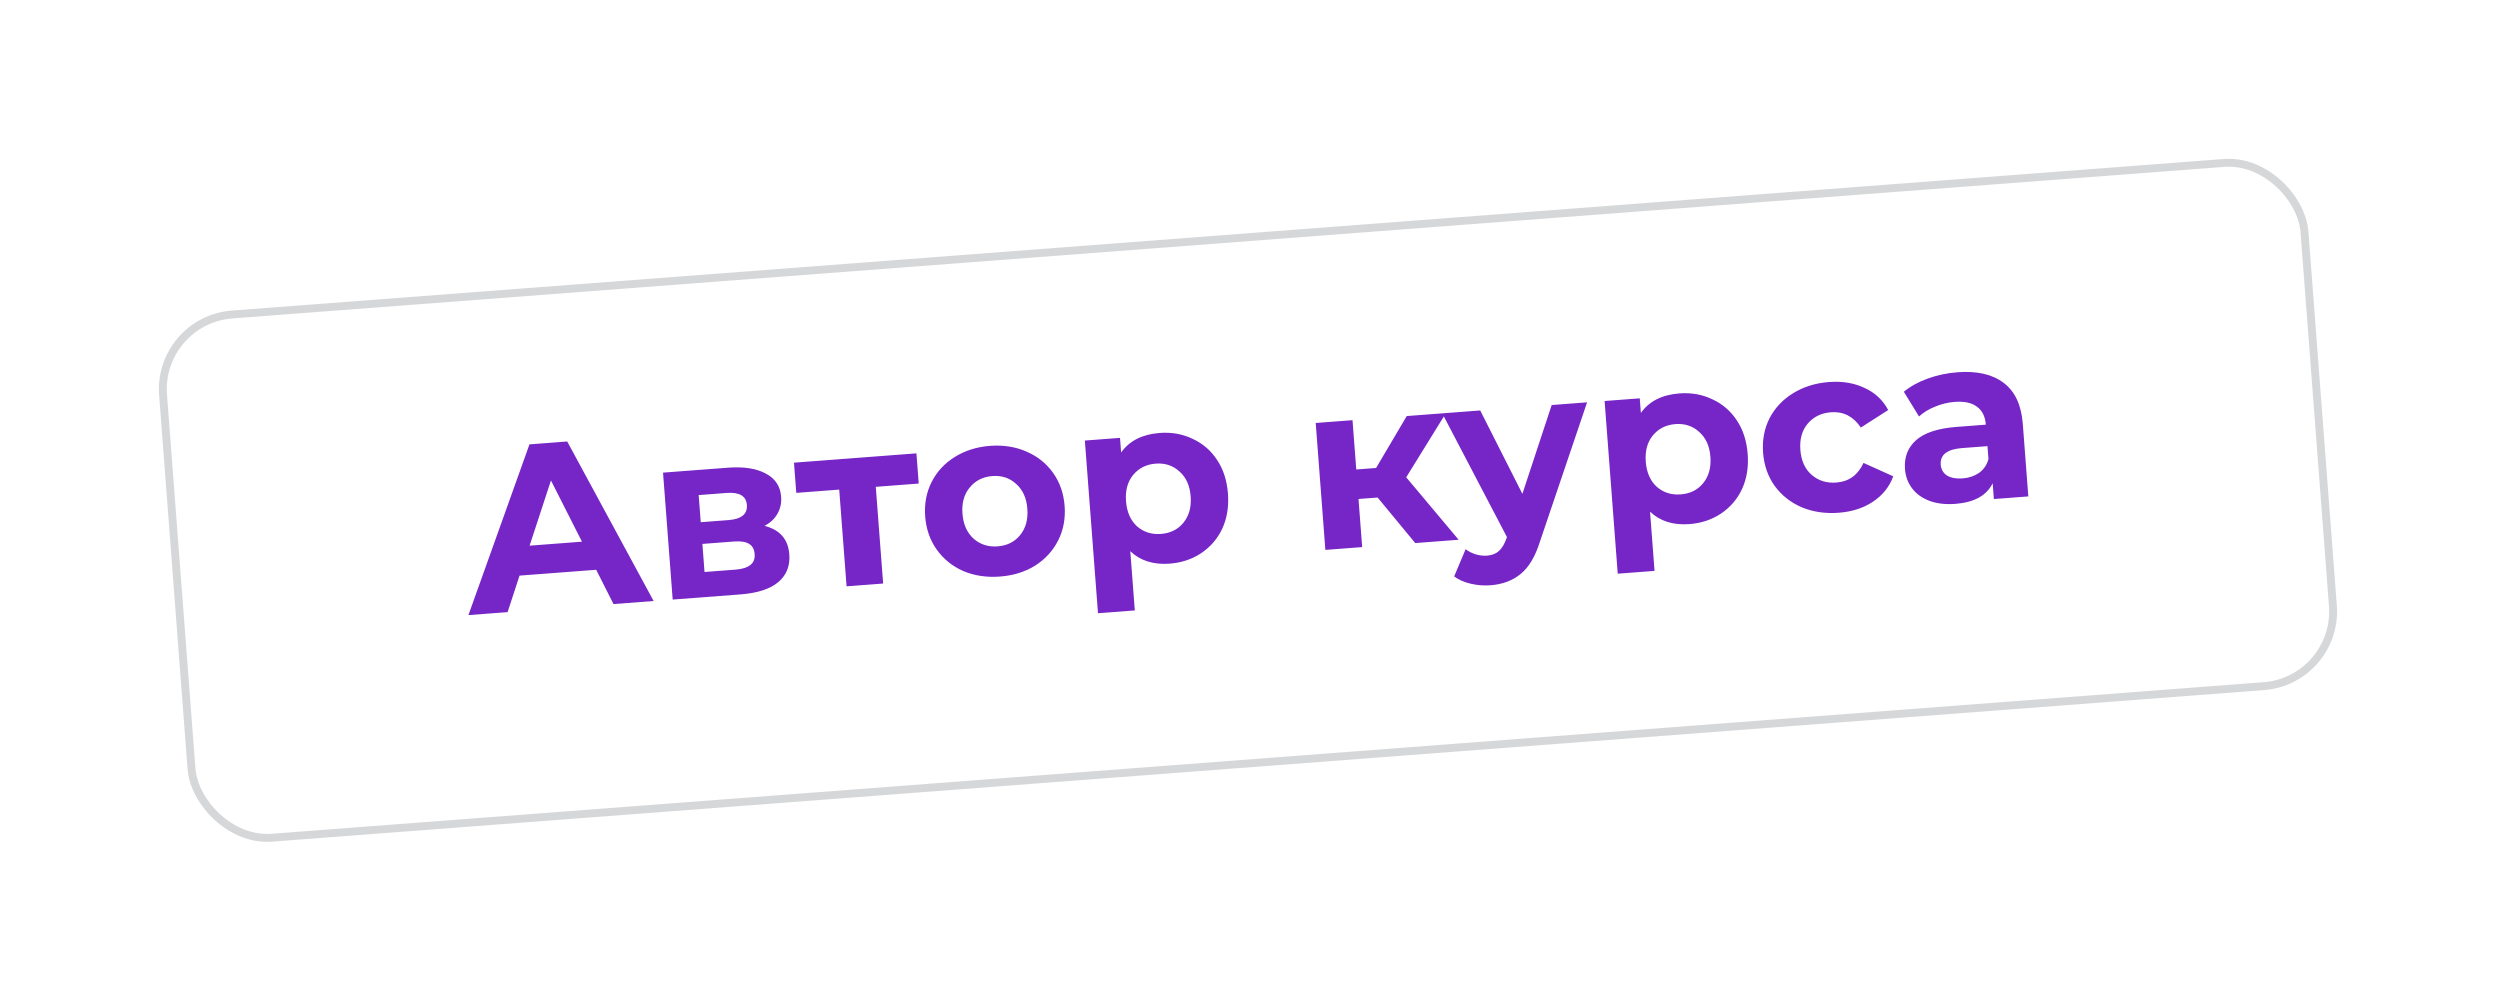 <?xml version="1.0" encoding="UTF-8"?> <svg xmlns="http://www.w3.org/2000/svg" width="317" height="127" viewBox="0 0 317 127" fill="none"> <g filter="url(#filter0_d_65_1007)"> <rect x="19.418" y="36.14" width="273.315" height="67.534" rx="10" transform="rotate(-4.351 19.418 36.14)" fill="white"></rect> <rect x="19.954" y="36.6" width="272.315" height="66.534" rx="9.5" transform="rotate(-4.351 19.954 36.6)" stroke="#313743" stroke-opacity="0.2"></rect> </g> <path d="M75.598 72.249L65.876 72.988L64.363 77.617L59.397 77.994L67.137 56.345L71.924 55.981L82.879 76.208L77.794 76.595L75.598 72.249ZM73.793 68.685L69.862 60.921L67.152 69.191L73.793 68.685ZM96.952 66.683C98.895 67.177 99.94 68.381 100.085 70.295C100.196 71.751 99.734 72.92 98.697 73.801C97.661 74.682 96.056 75.205 93.883 75.371L85.297 76.024L84.073 59.93L92.299 59.304C94.313 59.151 95.917 59.4 97.11 60.052C98.301 60.683 98.947 61.657 99.047 62.973C99.108 63.771 98.952 64.495 98.58 65.145C98.227 65.773 97.684 66.286 96.952 66.683ZM88.854 66.216L92.383 65.947C94.019 65.823 94.792 65.182 94.704 64.026C94.618 62.889 93.757 62.383 92.122 62.507L88.592 62.776L88.854 66.216ZM93.252 72.229C94.968 72.099 95.78 71.445 95.691 70.269C95.644 69.65 95.41 69.217 94.99 68.968C94.569 68.699 93.929 68.597 93.071 68.663L89.063 68.968L89.334 72.528L93.252 72.229ZM116.494 61.315L111.049 61.729L111.982 73.993L107.346 74.346L106.413 62.082L100.968 62.496L100.677 58.667L116.202 57.486L116.494 61.315ZM126.799 73.107C125.104 73.236 123.551 73.003 122.142 72.408C120.751 71.792 119.629 70.885 118.776 69.686C117.923 68.487 117.435 67.09 117.314 65.495C117.192 63.899 117.463 62.444 118.125 61.13C118.787 59.816 119.76 58.76 121.043 57.96C122.344 57.139 123.843 56.664 125.538 56.535C127.233 56.406 128.776 56.65 130.167 57.266C131.556 57.862 132.677 58.76 133.531 59.958C134.384 61.157 134.871 62.554 134.993 64.15C135.114 65.745 134.844 67.2 134.182 68.514C133.519 69.828 132.547 70.894 131.266 71.714C129.983 72.514 128.494 72.978 126.799 73.107ZM126.507 69.278C127.704 69.187 128.651 68.714 129.348 67.859C130.063 66.982 130.37 65.865 130.266 64.509C130.163 63.153 129.692 62.106 128.854 61.367C128.034 60.607 127.026 60.273 125.829 60.364C124.633 60.455 123.677 60.939 122.961 61.816C122.244 62.672 121.937 63.779 122.04 65.135C122.143 66.491 122.615 67.548 123.455 68.307C124.293 69.045 125.311 69.369 126.507 69.278ZM147.055 54.898C148.55 54.784 149.933 55.03 151.202 55.635C152.49 56.219 153.531 57.113 154.325 58.316C155.117 59.499 155.576 60.919 155.702 62.574C155.828 64.229 155.59 65.712 154.987 67.021C154.383 68.311 153.49 69.351 152.306 70.143C151.141 70.914 149.811 71.356 148.315 71.47C146.261 71.626 144.597 71.101 143.321 69.894L143.893 77.403L139.226 77.758L137.56 55.861L142.017 55.522L142.159 57.376C143.209 55.892 144.841 55.066 147.055 54.898ZM147.216 67.703C148.413 67.612 149.36 67.138 150.057 66.283C150.772 65.406 151.079 64.29 150.975 62.934C150.872 61.578 150.402 60.53 149.563 59.792C148.743 59.032 147.735 58.697 146.538 58.788C145.342 58.879 144.386 59.363 143.67 60.24C142.973 61.095 142.676 62.201 142.779 63.557C142.882 64.913 143.344 65.971 144.164 66.731C145.002 67.47 146.02 67.793 147.216 67.703ZM174.682 63.086L172.259 63.27L172.723 69.372L168.056 69.727L166.832 53.634L171.498 53.279L171.974 59.531L174.487 59.34L178.378 52.755L183.344 52.378L178.308 60.523L184.957 68.442L179.453 68.86L174.682 63.086ZM201.242 51.016L195.273 68.65C194.676 70.56 193.858 71.936 192.819 72.778C191.8 73.617 190.522 74.096 188.987 74.213C188.149 74.276 187.312 74.21 186.474 74.013C185.637 73.816 184.942 73.507 184.388 73.088L185.841 69.638C186.224 69.93 186.652 70.148 187.124 70.293C187.616 70.436 188.092 70.49 188.55 70.455C189.189 70.406 189.695 70.207 190.069 69.858C190.446 69.528 190.766 68.993 191.03 68.25L191.079 68.096L182.875 52.413L187.691 52.047L193.039 62.622L196.755 51.357L201.242 51.016ZM212.958 49.884C214.454 49.77 215.836 50.016 217.106 50.621C218.394 51.205 219.435 52.099 220.228 53.302C221.02 54.486 221.479 55.905 221.605 57.56C221.731 59.215 221.493 60.698 220.89 62.007C220.287 63.297 219.393 64.337 218.21 65.129C217.045 65.9 215.714 66.342 214.219 66.456C212.165 66.612 210.5 66.087 209.225 64.88L209.796 72.389L205.129 72.744L203.464 50.847L207.921 50.508L208.062 52.362C209.112 50.879 210.744 50.052 212.958 49.884ZM213.12 62.688C214.316 62.597 215.263 62.124 215.96 61.269C216.676 60.392 216.982 59.276 216.879 57.92C216.776 56.563 216.305 55.516 215.466 54.778C214.646 54.018 213.638 53.683 212.442 53.774C211.245 53.865 210.289 54.349 209.573 55.226C208.876 56.081 208.579 57.187 208.682 58.543C208.786 59.899 209.247 60.957 210.067 61.717C210.906 62.456 211.923 62.779 213.12 62.688ZM233.164 65.015C231.449 65.145 229.877 64.914 228.448 64.32C227.037 63.706 225.895 62.8 225.022 61.602C224.168 60.404 223.681 59.007 223.56 57.411C223.438 55.816 223.709 54.361 224.371 53.047C225.053 51.732 226.046 50.673 227.349 49.872C228.67 49.05 230.188 48.573 231.903 48.443C233.598 48.314 235.101 48.56 236.412 49.183C237.742 49.783 238.746 50.72 239.424 51.992L235.953 54.212C235.003 52.8 233.74 52.154 232.165 52.274C230.948 52.366 229.971 52.842 229.234 53.7C228.497 54.559 228.181 55.676 228.286 57.052C228.391 58.428 228.872 59.484 229.73 60.221C230.589 60.958 231.626 61.281 232.843 61.188C234.438 61.067 235.589 60.237 236.294 58.699L240.064 60.398C239.582 61.718 238.731 62.786 237.509 63.601C236.308 64.414 234.859 64.886 233.164 65.015ZM248.2 47.203C250.693 47.013 252.653 47.466 254.08 48.56C255.506 49.635 256.309 51.37 256.492 53.763L257.19 62.946L252.823 63.278L252.67 61.274C251.907 62.837 250.328 63.709 247.935 63.891C246.699 63.985 245.606 63.857 244.657 63.508C243.728 63.158 242.996 62.632 242.461 61.931C241.926 61.229 241.623 60.41 241.552 59.472C241.438 57.977 241.907 56.758 242.958 55.815C244.03 54.871 245.742 54.31 248.095 54.131L251.805 53.848C251.727 52.831 251.359 52.077 250.7 51.586C250.039 51.074 249.09 50.866 247.854 50.96C246.997 51.025 246.16 51.229 245.343 51.572C244.545 51.893 243.875 52.306 243.331 52.808L241.408 49.675C242.238 48.99 243.249 48.432 244.44 48C245.65 47.567 246.904 47.301 248.2 47.203ZM248.863 60.661C249.661 60.6 250.355 60.367 250.946 59.961C251.535 59.535 251.932 58.953 252.137 58.216L252.012 56.571L248.811 56.814C246.896 56.96 245.987 57.661 246.083 58.917C246.128 59.515 246.394 59.977 246.88 60.3C247.384 60.603 248.045 60.723 248.863 60.661Z" fill="#7625C6"></path> <defs> <filter id="filter0_d_65_1007" x="0.422" y="0.409" width="315.645" height="126.067" filterUnits="userSpaceOnUse" color-interpolation-filters="sRGB"> <feFlood flood-opacity="0" result="BackgroundImageFix"></feFlood> <feColorMatrix in="SourceAlpha" type="matrix" values="0 0 0 0 0 0 0 0 0 0 0 0 0 0 0 0 0 0 127 0" result="hardAlpha"></feColorMatrix> <feOffset dy="4"></feOffset> <feGaussianBlur stdDeviation="10"></feGaussianBlur> <feComposite in2="hardAlpha" operator="out"></feComposite> <feColorMatrix type="matrix" values="0 0 0 0 0.571 0 0 0 0 0.571 0 0 0 0 0.571 0 0 0 0.25 0"></feColorMatrix> <feBlend mode="normal" in2="BackgroundImageFix" result="effect1_dropShadow_65_1007"></feBlend> <feBlend mode="normal" in="SourceGraphic" in2="effect1_dropShadow_65_1007" result="shape"></feBlend> </filter> </defs> </svg> 
